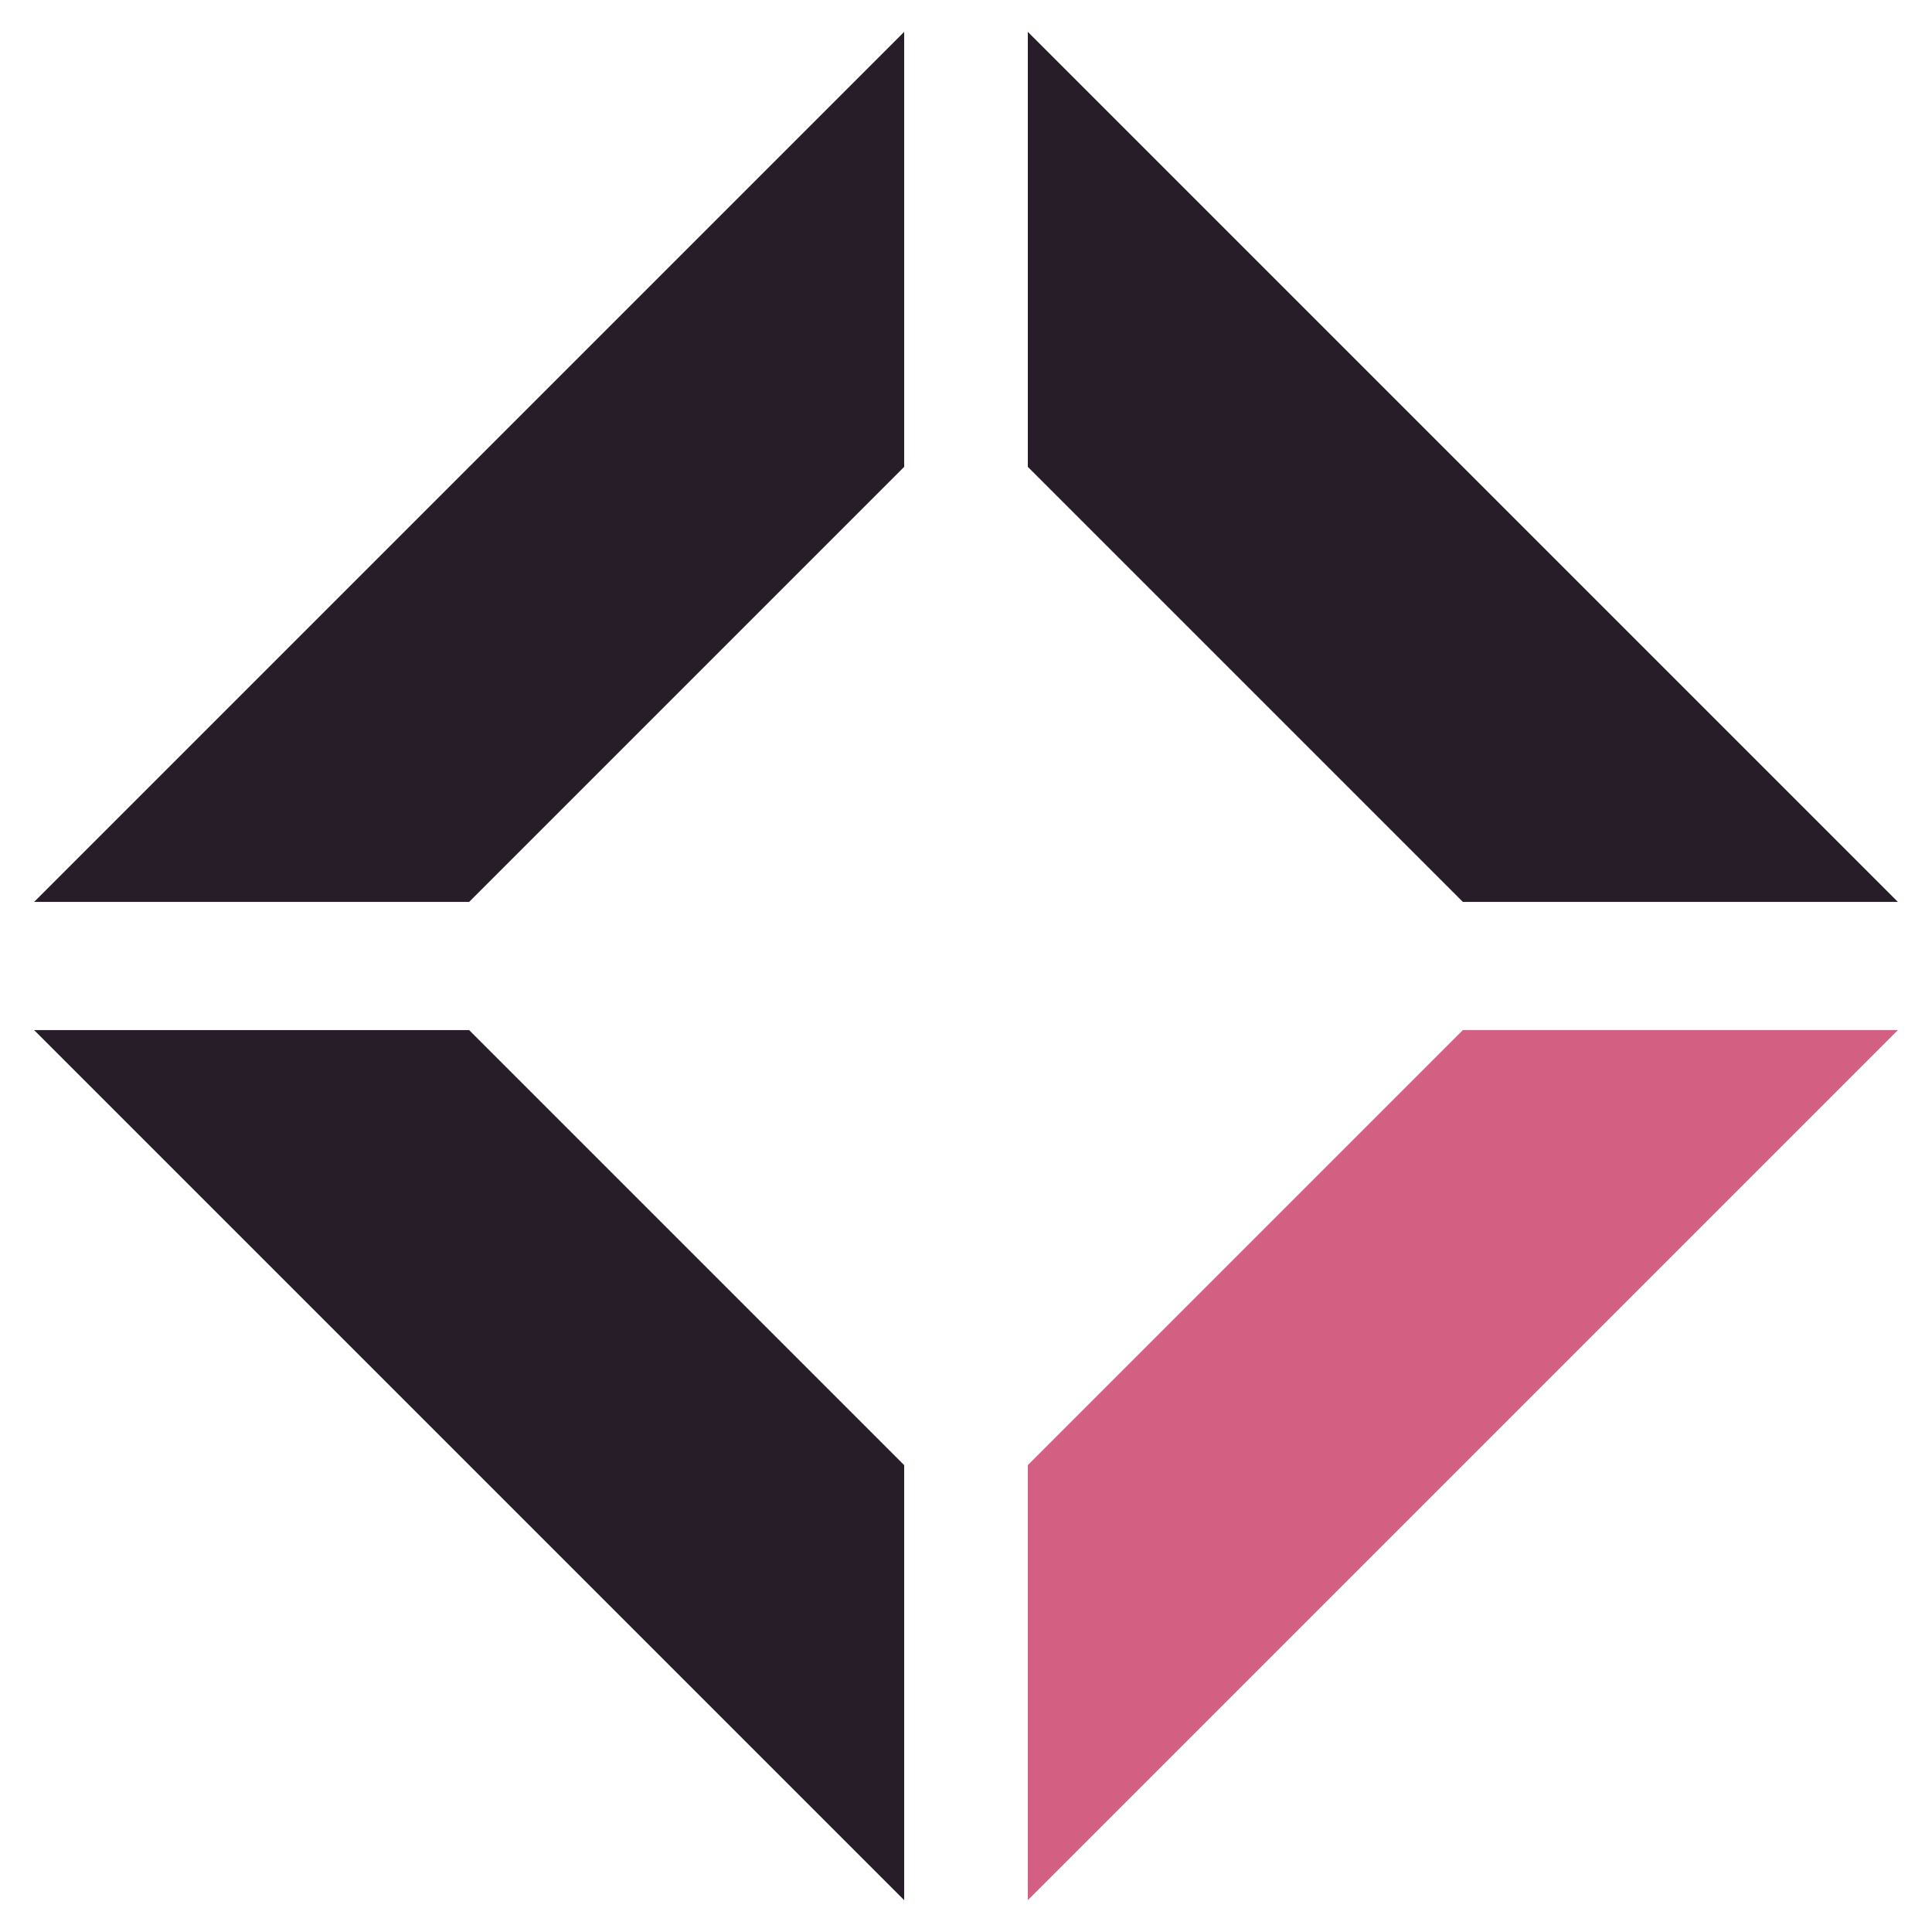 <?xml version="1.0" encoding="UTF-8"?>
<svg xmlns="http://www.w3.org/2000/svg" id="Layer_1" data-name="Layer 1" viewBox="0 0 1080 1080">
  <defs>
    <style>
      .cls-1 {
        fill: #d35f83;
      }

      .cls-2 {
        fill: #261d28;
      }
    </style>
  </defs>
  <path class="cls-2" d="M505.44,1062.2v-243.18l-243.18-243.18H19.08l486.36,486.36Z"></path>
  <path class="cls-1" d="M574.56,1062.2v-243.18l243.18-243.18h243.18l-486.36,486.36Z"></path>
  <path class="cls-2" d="M574.56,17.8v243.18l243.18,243.18h243.18L574.56,17.8Z"></path>
  <path class="cls-2" d="M505.44,17.8v243.18l-243.18,243.18H19.08L505.44,17.8Z"></path>
</svg>
